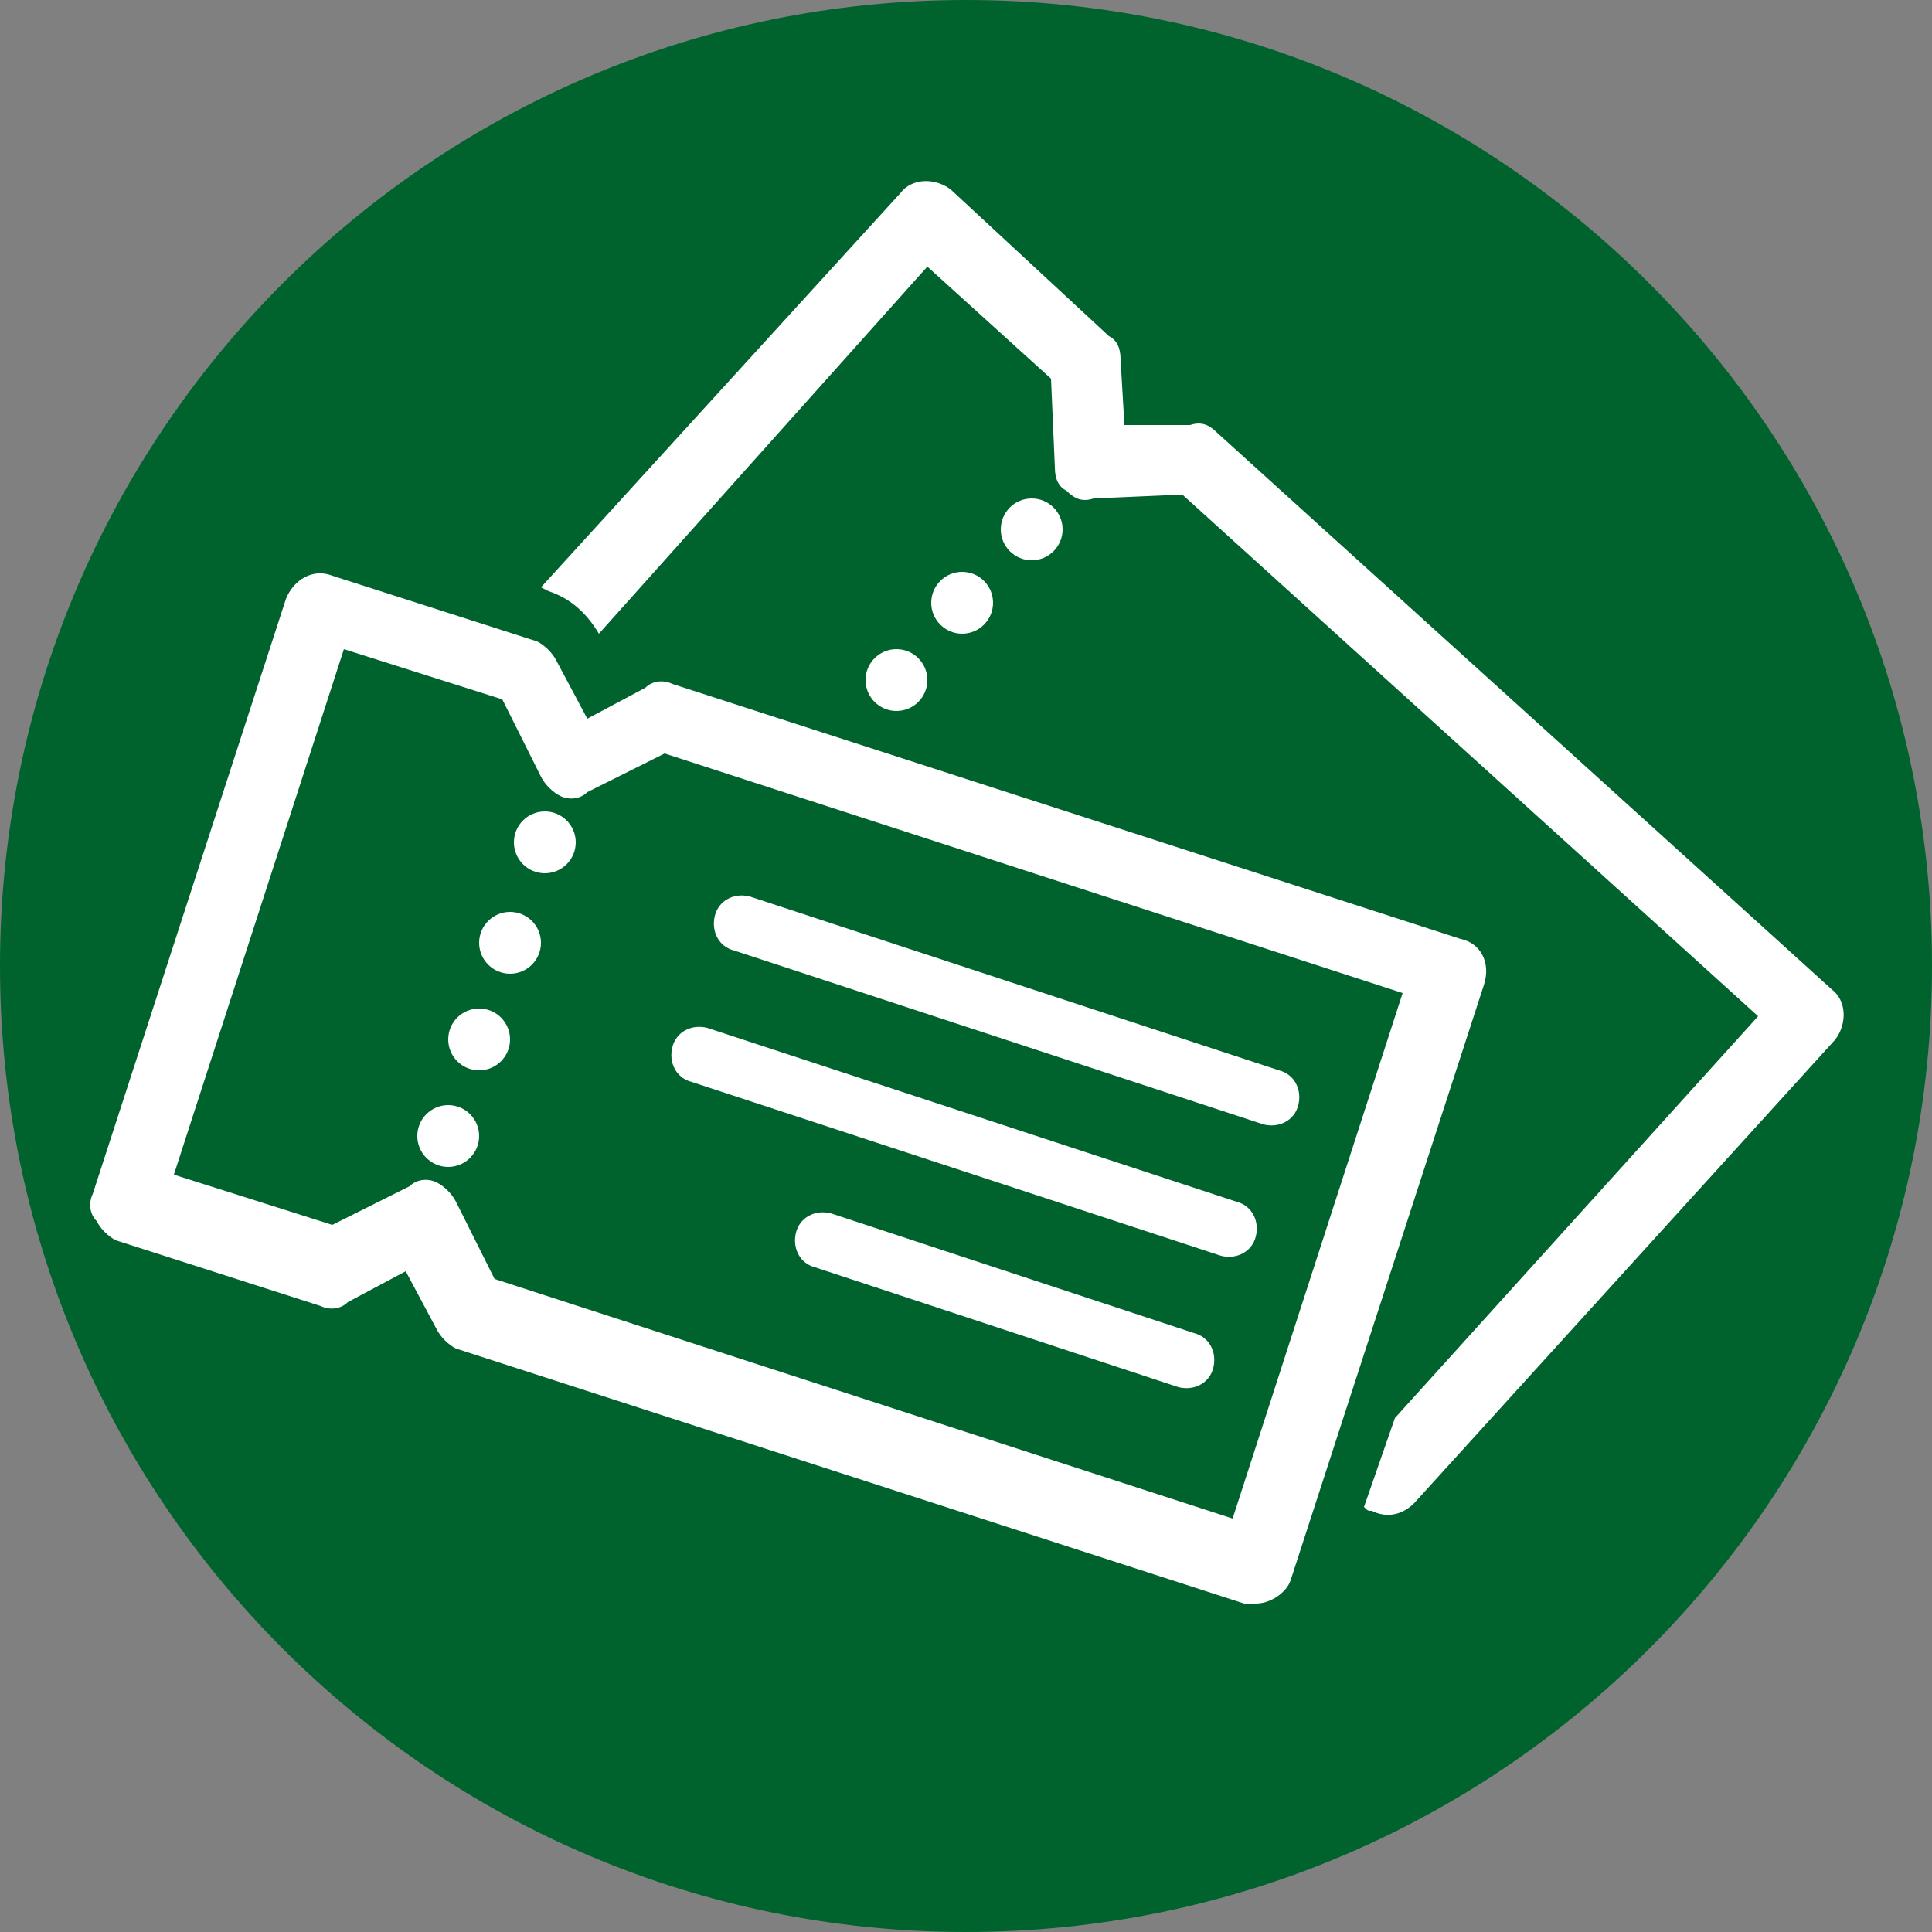 <?xml version="1.0" encoding="utf-8"?>
<!-- Generator: Adobe Illustrator 22.1.0, SVG Export Plug-In . SVG Version: 6.00 Build 0)  -->
<svg version="1.1" id="Vrstva_1" xmlns="http://www.w3.org/2000/svg" xmlns:xlink="http://www.w3.org/1999/xlink" x="0px" y="0px"
	 viewBox="0 0 50 50" style="enable-background:new 0 0 50 50;" xml:space="preserve">
<rect x="0" y="0" width="50" height="50" fill="#808080" stroke="none"/>
<style type="text/css">
	.st0{fill:#00632E;}
	.st1{fill:#FFFFFF;}
</style>
<g>
	<path class="st0" d="M50,25c0,13.8-11.2,25-25,25C11.2,50,0,38.8,0,25C0,11.2,11.2,0,25,0C38.8,0,50,11.2,50,25z"/>
	<g>
		<path class="st1" d="M37.8,24.3l-20.4-6.6c-0.2-0.1-0.5-0.1-0.7,0.1l-1.5,0.8l-0.8-1.5c-0.1-0.2-0.3-0.4-0.5-0.5l-5.3-1.7
			c-0.5-0.2-1,0.1-1.2,0.6l-5,15.4c-0.1,0.2-0.1,0.5,0.1,0.7c0.1,0.2,0.3,0.4,0.5,0.5l5.3,1.7c0.2,0.1,0.5,0.1,0.7-0.1l1.5-0.8
			l0.8,1.5c0.1,0.2,0.3,0.4,0.5,0.5l20.4,6.6c0.1,0,0.2,0,0.3,0c0.4,0,0.8-0.3,0.9-0.6l5-15.4C38.6,24.9,38.3,24.4,37.8,24.3z
			 M36.3,25.7l-4.4,13.6l-19.1-6.2l-1-2c-0.1-0.2-0.3-0.4-0.5-0.5c-0.2-0.1-0.5-0.1-0.7,0.1l-2,1l-4.1-1.3l4.4-13.6l4.1,1.3l1,2
			c0.1,0.2,0.3,0.4,0.5,0.5c0.2,0.1,0.5,0.1,0.7-0.1l2-1L36.3,25.7z"/>
		<circle class="st1" cx="11.6" cy="29.4" r="0.8"/>
		<circle class="st1" cx="12.4" cy="26.9" r="0.8"/>
		<circle class="st1" cx="13.2" cy="24.4" r="0.8"/>
		<circle class="st1" cx="14.1" cy="21.8" r="0.8"/>
		<path class="st1" d="M32.7,29.1L19,24.6c-0.4-0.1-0.6-0.5-0.5-0.9c0.1-0.4,0.5-0.6,0.9-0.5l13.7,4.5c0.4,0.1,0.6,0.5,0.5,0.9
			C33.5,29,33.1,29.2,32.7,29.1z"/>
		<path class="st1" d="M31.6,32.5L17.9,28c-0.4-0.1-0.6-0.5-0.5-0.9c0.1-0.4,0.5-0.6,0.9-0.5l13.7,4.5c0.4,0.1,0.6,0.5,0.5,0.9
			C32.4,32.4,32,32.6,31.6,32.5z"/>
		<path class="st1" d="M30.5,35.9l-9.4-3.1c-0.4-0.1-0.6-0.5-0.5-0.9c0.1-0.4,0.5-0.6,0.9-0.5l9.4,3.1c0.4,0.1,0.6,0.5,0.5,0.9
			C31.3,35.8,30.9,36,30.5,35.9z"/>
		<g>
			<circle class="st1" cx="23.2" cy="17.6" r="0.8"/>
			<circle class="st1" cx="24.9" cy="15.6" r="0.8"/>
			<circle class="st1" cx="26.7" cy="13.7" r="0.8"/>
		</g>
		<path class="st1" d="M47.4,25.6L31.5,11.2c-0.2-0.2-0.4-0.3-0.7-0.2L29.1,11L29,9.3c0-0.3-0.1-0.5-0.3-0.6l-4.1-3.8
			c-0.4-0.3-1-0.3-1.3,0.1L14,15.2l0.2,0.1c0.6,0.2,1,0.6,1.3,1.1L24,6.9l3.2,2.9l0.1,2.3c0,0.3,0.1,0.5,0.3,0.6
			c0.2,0.2,0.4,0.3,0.7,0.2l2.3-0.1l14.9,13.5l-9.4,10.4L35.3,39c0.1,0.1,0.1,0.1,0.2,0.1c0.4,0.2,0.8,0.1,1.1-0.2l10.9-12
			C47.8,26.5,47.8,25.9,47.4,25.6z"/>
	</g>
</g>
</svg>
